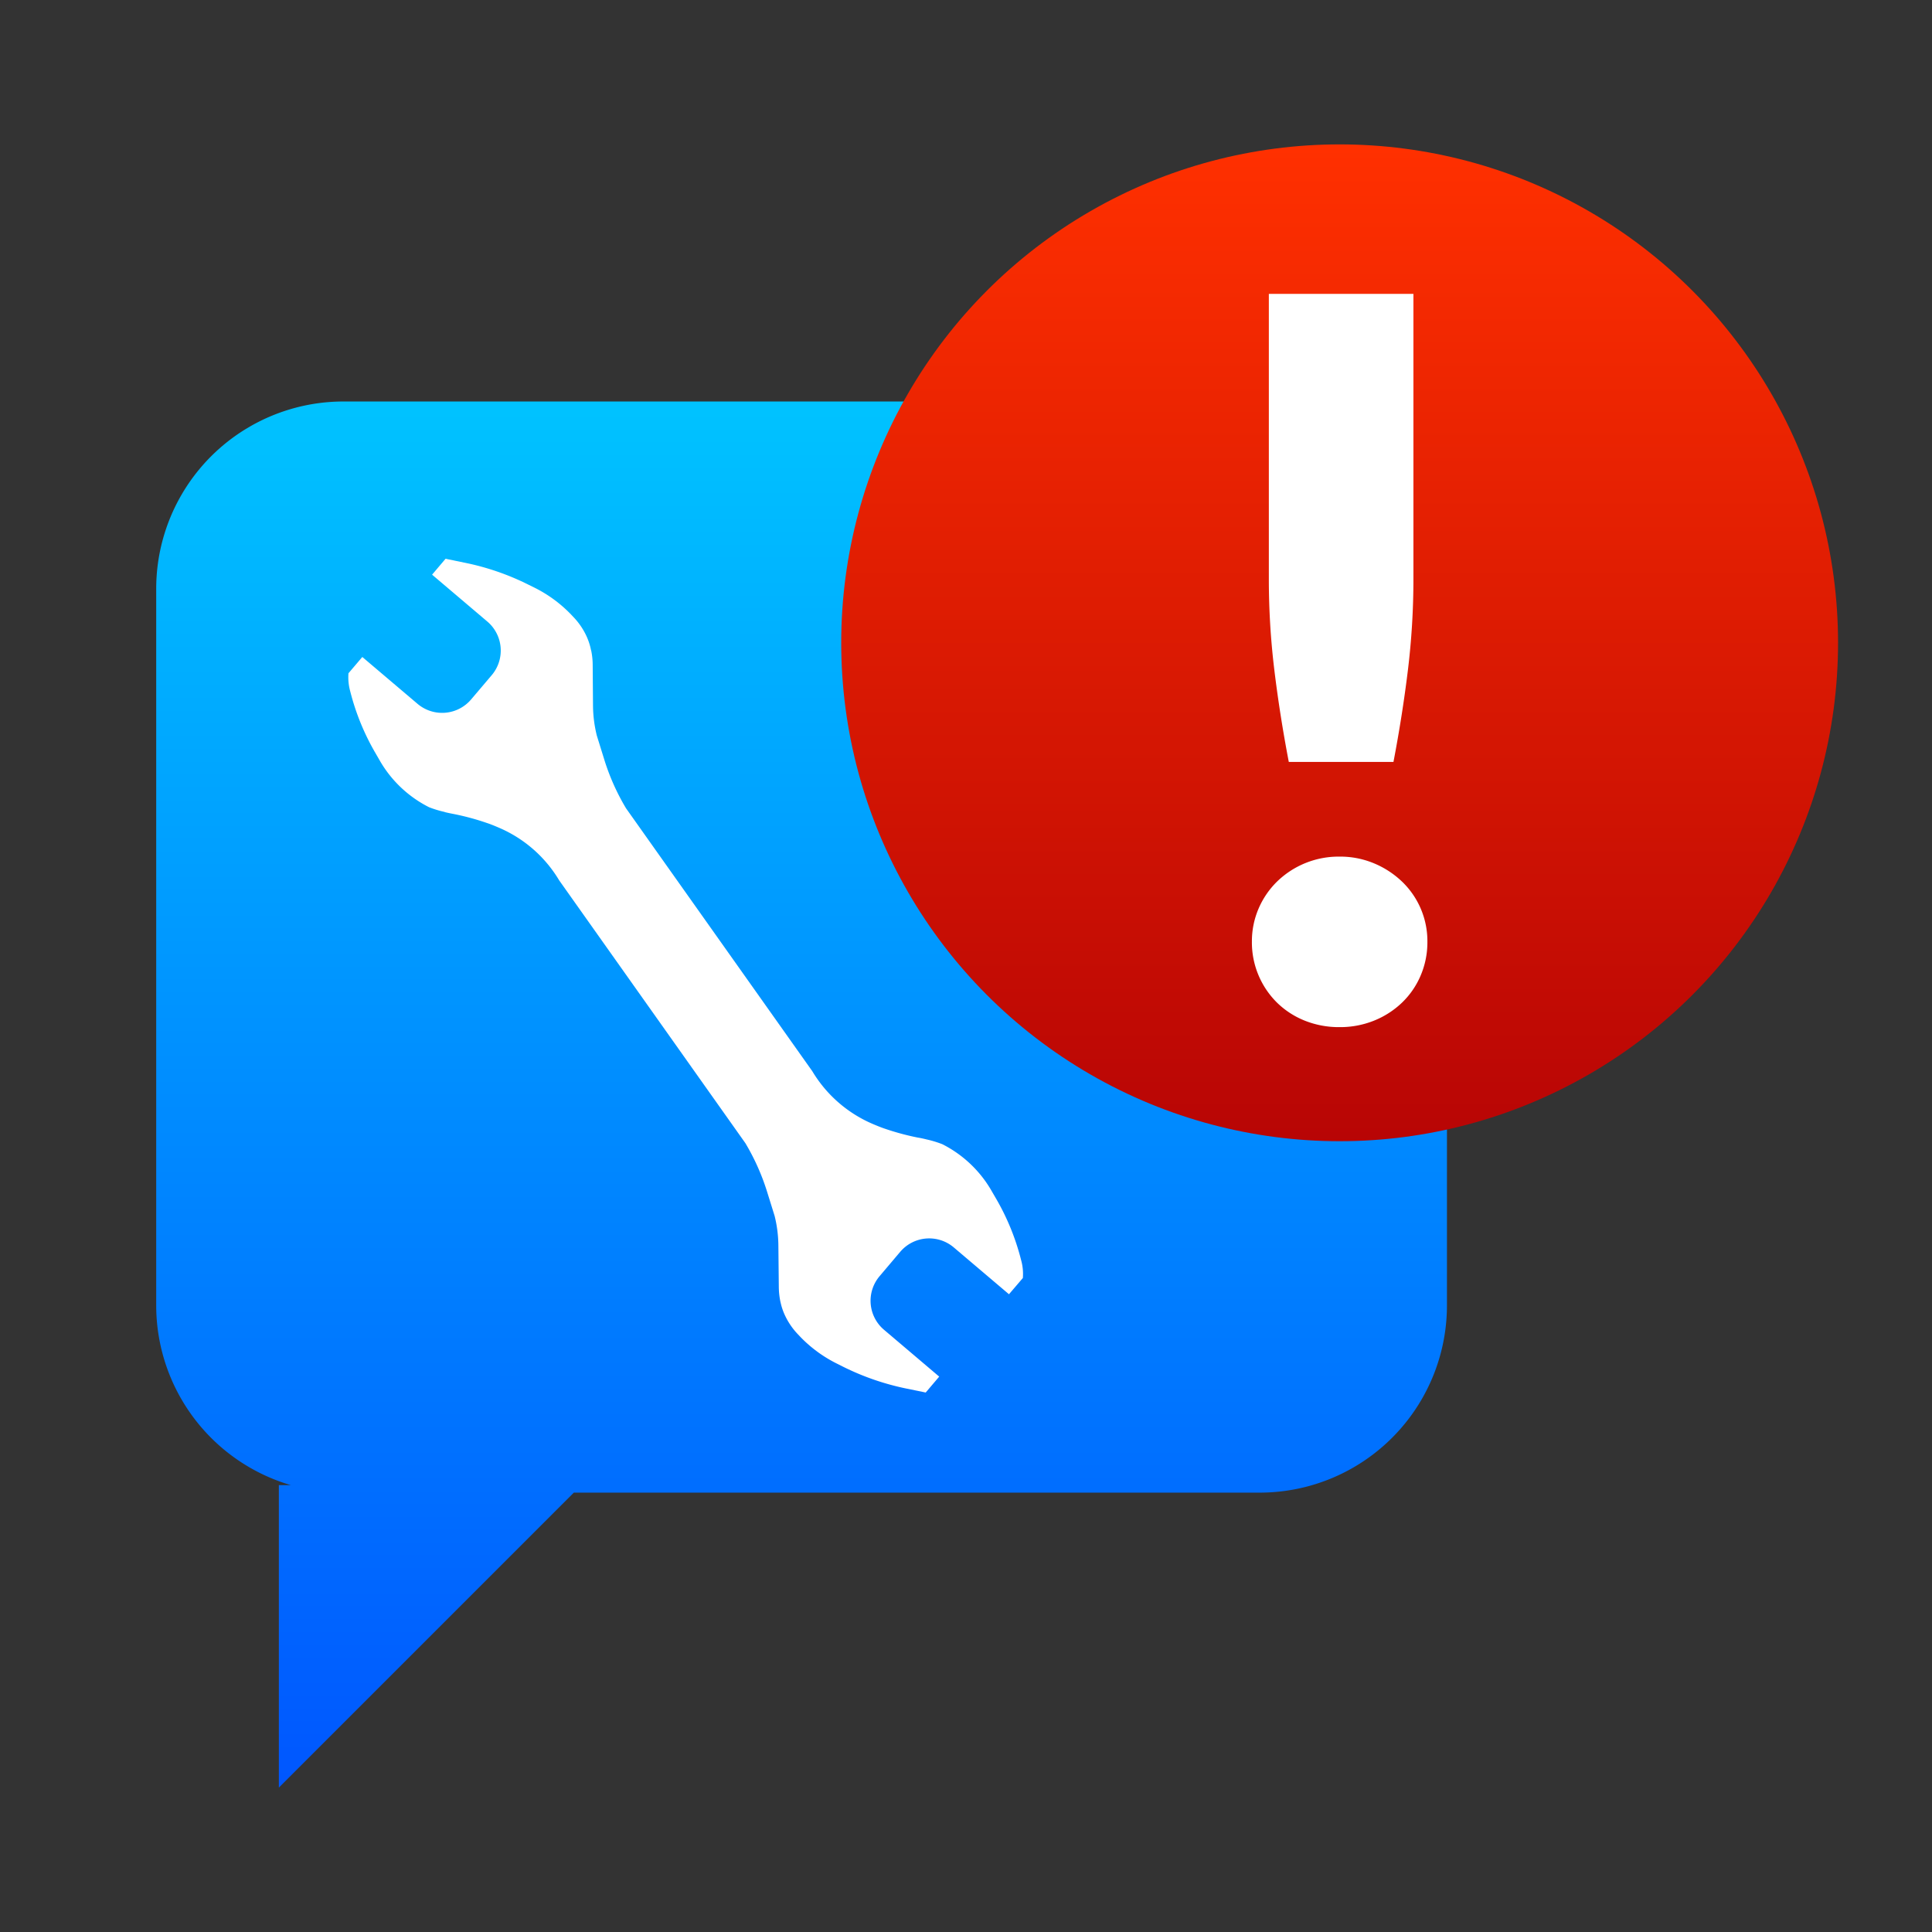 <svg xmlns="http://www.w3.org/2000/svg" xmlns:xlink="http://www.w3.org/1999/xlink" width="422" height="422" viewBox="0 0 422 422">
  <rect x="0" y="0" width="422" height="422" fill="#333333" stroke="none"/>
  <defs>
    <linearGradient id="linear-gradient" x1="0.5" x2="0.5" y2="1" gradientUnits="objectBoundingBox">
      <stop offset="0" stop-color="#00c2ff"/>
      <stop offset="1" stop-color="#0057ff"/>
    </linearGradient>
    <linearGradient id="linear-gradient-2" x1="0.5" x2="0.5" y2="1" gradientUnits="objectBoundingBox">
      <stop offset="0" stop-color="#ff3000"/>
      <stop offset="1" stop-color="#b80505"/>
    </linearGradient>
    <clipPath id="clip-path">
      <rect id="Rectangle_20072" data-name="Rectangle 20072" width="128.02" height="194.941" fill="#fff"/>
    </clipPath>
    <clipPath id="clip-technical_problem">
      <rect width="422" height="422"/>
    </clipPath>
  </defs>
  <g id="technical_problem" data-name="technical problem" clip-path="url(#clip-technical_problem)">
    <path id="Union_485" data-name="Union 485" d="M26.79,236.693h2.616A40.927,40.927,0,0,1,0,197.422V40.909A40.908,40.908,0,0,1,40.909,0H241.024a40.908,40.908,0,0,1,40.909,40.909V197.422a40.909,40.909,0,0,1-40.909,40.91H91.22l-64.43,64.43Z" transform="translate(34.12 87.698)" fill="url(#linear-gradient)"/>
    <g id="Group_78002" data-name="Group 78002" transform="translate(183.744 31.54)">
      <ellipse id="Ellipse_2103" data-name="Ellipse 2103" cx="108.868" cy="108.867" rx="108.868" ry="108.867" transform="translate(0)" fill="url(#linear-gradient-2)"/>
      <path id="Path_76479" data-name="Path 76479" d="M41.206-75.764v62.28a164.534,164.534,0,0,1-1.2,19.871q-1.2,9.854-3.158,20.089H13.985q-1.96-10.235-3.158-20.089a164.534,164.534,0,0,1-1.2-19.871v-62.28ZM5.928,65.781a18.07,18.07,0,0,1,1.47-7.3,18.439,18.439,0,0,1,4.029-5.88,19.287,19.287,0,0,1,13.665-5.444,19.128,19.128,0,0,1,7.513,1.47,19.9,19.9,0,0,1,6.1,3.974,18.01,18.01,0,0,1,5.553,13.175,18.459,18.459,0,0,1-1.47,7.349A17.873,17.873,0,0,1,38.7,79.065a19.113,19.113,0,0,1-6.1,3.92A19.77,19.77,0,0,1,25.091,84.4a20.063,20.063,0,0,1-7.622-1.415,18.479,18.479,0,0,1-6.043-3.92,18.5,18.5,0,0,1-5.5-13.283Z" transform="translate(83.778 108.411)" fill="#fff"/>
    </g>
    <g id="Group_77999" data-name="Group 77999" transform="translate(72.814 125.491) rotate(-8)">
      <g id="Group_39306" data-name="Group 39306" clip-path="url(#clip-path)">
        <path id="Path_76480" data-name="Path 76480" d="M16.887,54.781c.643.254,1.282.481,1.881.683a55.057,55.057,0,0,1,6.878,2.94c.65.316,1.5.8,2.429,1.367A28.251,28.251,0,0,1,39.547,73.017l32.291,62.516a49.291,49.291,0,0,1,3.222,11.2l.889,5.434a27.745,27.745,0,0,1-.088,6.485L74.7,167.585a16.453,16.453,0,0,0-.1,3.428l.007.011a13.223,13.223,0,0,0,.61,3.134A15.392,15.392,0,0,0,77.4,178.48l.43.606a29.009,29.009,0,0,0,7.055,6.871l1.246.863a56.438,56.438,0,0,0,13.048,6.669l3.818,1.356.011.011.25.085,3.406-3.031L96.14,180.093v0a8.3,8.3,0,0,1,.683-11.721L102,163.749l.011-.007a8.3,8.3,0,0,1,11.725.661l10.52,11.813,3.491-3.086.007.007v-.015l0,0h0a11.174,11.174,0,0,0,.162-3.968,51.907,51.907,0,0,0-3.616-14.19l-.577-1.418a25.846,25.846,0,0,0-9.322-11.813,23.455,23.455,0,0,0-3.248-1.506c-.636-.257-1.282-.5-1.881-.68a56.174,56.174,0,0,1-6.878-2.94c-.658-.327-1.5-.808-2.436-1.374a28.361,28.361,0,0,1-11.464-13.242L56.2,59.466a48.874,48.874,0,0,1-3.226-11.2l-.886-5.434a28.214,28.214,0,0,1,.077-6.493l1.183-8.932a15.769,15.769,0,0,0,.088-3.432c-.029.147-.066.276-.092.423.018-.158.055-.312.073-.474a13.8,13.8,0,0,0-.61-3.134,15.392,15.392,0,0,0-2.186-4.321l-.43-.606a28.993,28.993,0,0,0-7.044-6.878l-1.257-.856A55.714,55.714,0,0,0,28.847,1.466L25.018.1,25,.081,24.75,0l-3.4,3.031,10.52,11.817a8.311,8.311,0,0,1-.672,11.732L26.007,31.2l-.018.015a8.3,8.3,0,0,1-11.725-.7L3.755,18.717l-3.5,3.109.007.007A11.545,11.545,0,0,0,.1,25.805a52.122,52.122,0,0,0,3.619,14.2l.573,1.418A25.834,25.834,0,0,0,13.62,53.238a22.446,22.446,0,0,0,3.248,1.506" transform="translate(0.001 0)" fill="#fff"/>
      </g>
    </g>
  </g>
</svg>
